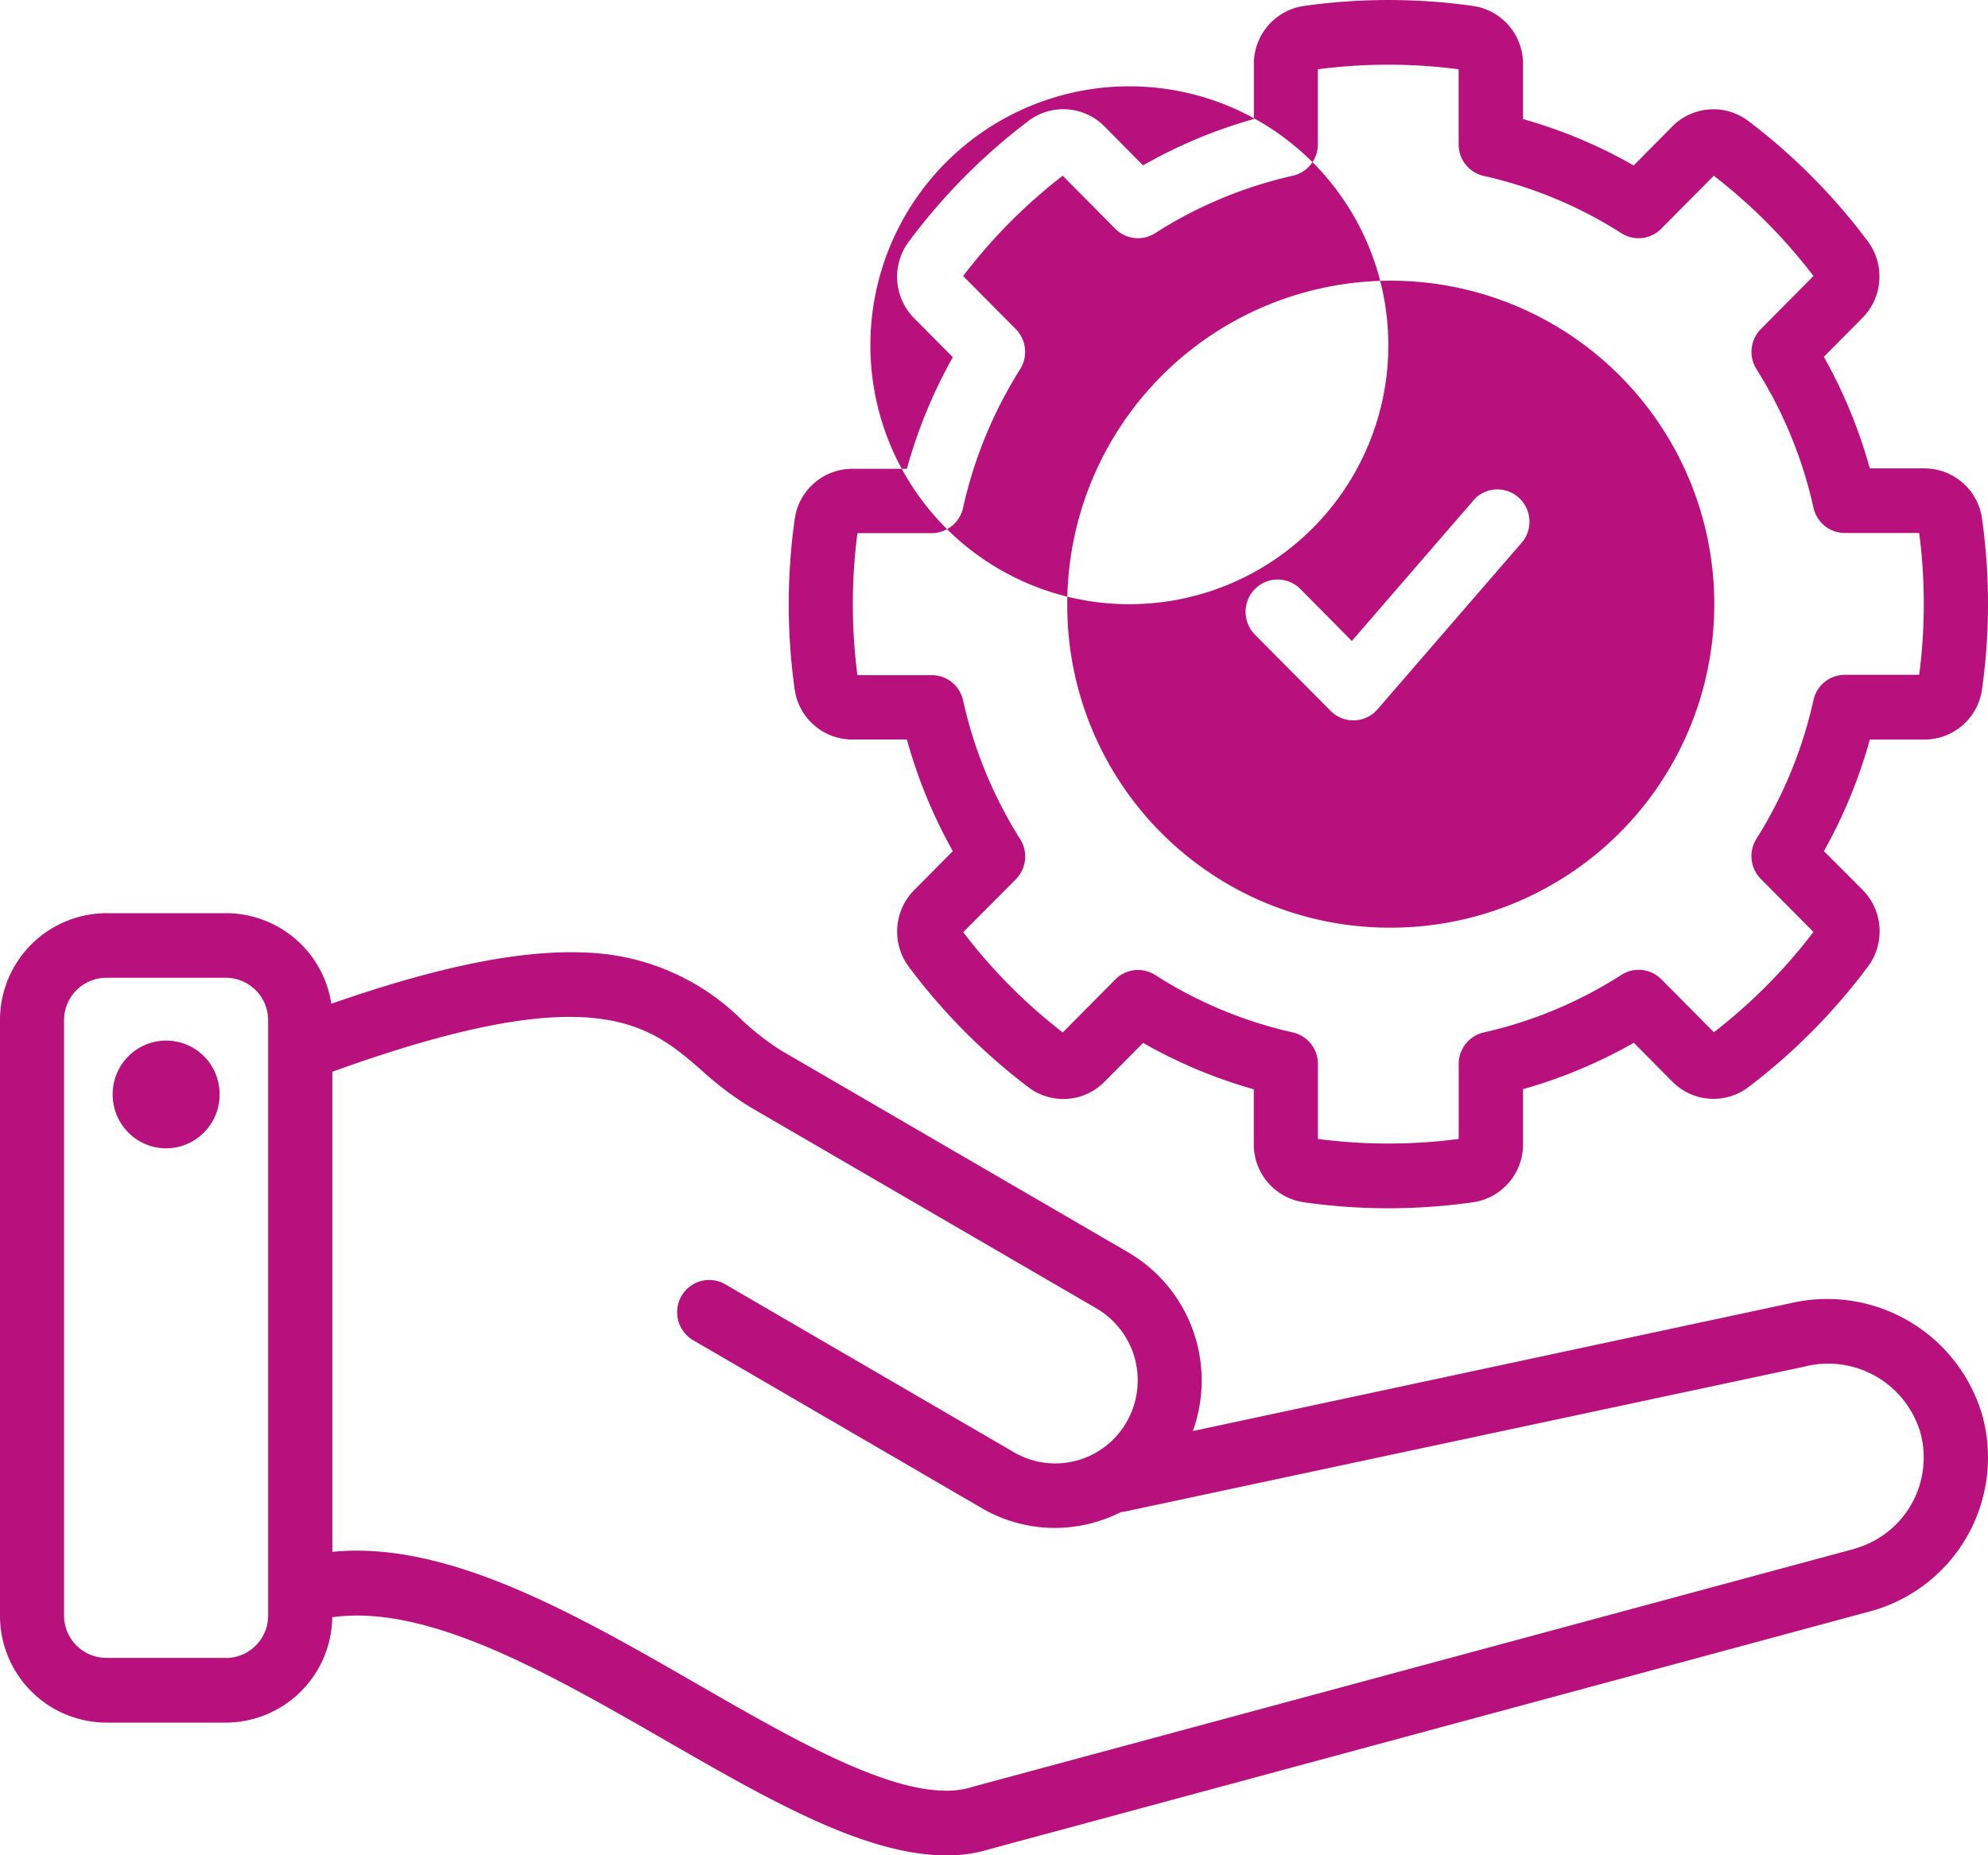 <?xml version="1.0" encoding="UTF-8"?>
<svg xmlns="http://www.w3.org/2000/svg" width="90" height="84" viewBox="0 0 90 84">
  <path id="SaaS_Support" data-name="SaaS Support" d="M97.753,90.375a7.313,7.313,0,0,0-8.678-5.119L62,91.048a6.72,6.72,0,0,0-2.9-8.077L43.4,73.84a11.927,11.927,0,0,1-1.767-1.358,10.528,10.528,0,0,0-6.294-3.038C32.3,69.118,28.345,69.836,23,71.7a4.83,4.83,0,0,0-4.754-4.1H12.812A4.836,4.836,0,0,0,8,72.447V99.4a4.836,4.836,0,0,0,4.812,4.848h5.42a4.835,4.835,0,0,0,4.81-4.771c4.329-.612,9.829,2.55,15.16,5.618,4.594,2.643,8.974,5.164,12.634,5.164a6.7,6.7,0,0,0,2.032-.3L92.7,99.2A7.216,7.216,0,0,0,97.753,90.375ZM18.232,101.318h-5.42A1.918,1.918,0,0,1,10.9,99.395V72.447a1.918,1.918,0,0,1,1.909-1.923h5.42a1.918,1.918,0,0,1,1.909,1.923V99.4a1.918,1.918,0,0,1-1.909,1.923Zm73.715-4.936L52.091,107.139l-.067.02c-2.8.9-7.67-1.9-12.378-4.609-5.612-3.232-11.4-6.556-16.6-6.033V74.779c11.857-4.285,14.31-2.152,16.693-.086a14.323,14.323,0,0,0,2.214,1.68L57.65,85.5A3.775,3.775,0,0,1,59,90.641a3.716,3.716,0,0,1-5.1,1.365L40.8,84.384a1.446,1.446,0,0,0-1.95.554,1.469,1.469,0,0,0,.5,1.978l13.1,7.623a6.558,6.558,0,0,0,3.3.894,6.642,6.642,0,0,0,3-.72,1.546,1.546,0,0,0,.2-.027L89.67,88.134a4.353,4.353,0,0,1,5.275,3.005,4.287,4.287,0,0,1-3,5.238ZM17.941,75.8a2.439,2.439,0,0,1-1.49,2.258,2.407,2.407,0,0,1-2.64-.525,2.452,2.452,0,0,1-.527-2.659,2.418,2.418,0,0,1,4.657.925ZM46.6,59.737h2.457a22.623,22.623,0,0,0,2.079,5.053L49.4,66.542a2.667,2.667,0,0,0-.245,3.5,27.447,27.447,0,0,0,5.387,5.426,2.615,2.615,0,0,0,3.469-.245l1.738-1.75a22.372,22.372,0,0,0,5.013,2.1v2.475a2.644,2.644,0,0,0,2.283,2.643,27.121,27.121,0,0,0,7.621,0,2.644,2.644,0,0,0,2.284-2.647V75.567a22.336,22.336,0,0,0,5.015-2.1l1.736,1.75a2.615,2.615,0,0,0,3.469.245,27.4,27.4,0,0,0,5.383-5.43,2.667,2.667,0,0,0-.243-3.5L90.571,64.79a22.593,22.593,0,0,0,2.079-5.051h2.459a2.636,2.636,0,0,0,2.624-2.3,27.735,27.735,0,0,0,0-7.678,2.636,2.636,0,0,0-2.624-2.3h-2.46a22.665,22.665,0,0,0-2.081-5.053l1.738-1.75a2.667,2.667,0,0,0,.247-3.484,27.358,27.358,0,0,0-5.387-5.428,2.615,2.615,0,0,0-3.469.245L81.96,33.745a22.343,22.343,0,0,0-5.011-2.1V29.166a2.644,2.644,0,0,0-2.281-2.645,27.411,27.411,0,0,0-7.621,0,2.646,2.646,0,0,0-2.281,2.645v2.475a22.328,22.328,0,0,0-5.019,2.1L58.01,31.987a2.618,2.618,0,0,0-3.469-.245,27.359,27.359,0,0,0-5.387,5.435,2.666,2.666,0,0,0,.245,3.5l1.736,1.75a22.58,22.58,0,0,0-2.079,5.053H46.6a2.637,2.637,0,0,0-2.625,2.3,27.735,27.735,0,0,0,0,7.678A2.636,2.636,0,0,0,46.6,59.737Zm.22-9.345h3.368A1.454,1.454,0,0,0,51.6,49.247a19.826,19.826,0,0,1,2.584-6.278,1.471,1.471,0,0,0-.2-1.817l-2.381-2.4a24.406,24.406,0,0,1,4.507-4.541l2.381,2.4a1.443,1.443,0,0,0,1.805.2,19.515,19.515,0,0,1,6.231-2.6,1.46,1.46,0,0,0,1.134-1.42v-3.4a24.474,24.474,0,0,1,6.374,0v3.4a1.46,1.46,0,0,0,1.136,1.428A19.5,19.5,0,0,1,81.4,36.811a1.443,1.443,0,0,0,1.805-.2l2.382-2.4A24.453,24.453,0,0,1,90.1,38.751l-2.381,2.4a1.471,1.471,0,0,0-.2,1.817A19.8,19.8,0,0,1,90.1,49.242a1.454,1.454,0,0,0,1.417,1.143h3.368a24.813,24.813,0,0,1,0,6.422H91.515A1.454,1.454,0,0,0,90.1,57.95a19.826,19.826,0,0,1-2.584,6.283,1.471,1.471,0,0,0,.2,1.817l2.382,2.4a24.519,24.519,0,0,1-4.507,4.541l-2.382-2.4a1.443,1.443,0,0,0-1.8-.2A19.5,19.5,0,0,1,75.172,73a1.46,1.46,0,0,0-1.134,1.426v3.395a24.474,24.474,0,0,1-6.374,0V74.423A1.46,1.46,0,0,0,66.53,73a19.413,19.413,0,0,1-6.231-2.6,1.443,1.443,0,0,0-1.805.2l-2.381,2.4a24.406,24.406,0,0,1-4.507-4.541l2.381-2.391a1.471,1.471,0,0,0,.2-1.817A19.8,19.8,0,0,1,51.6,57.966a1.454,1.454,0,0,0-1.417-1.144H46.818a24.8,24.8,0,0,1,0-6.42ZM70.852,68.255A14.646,14.646,0,1,0,56.317,53.61,14.591,14.591,0,0,0,70.852,68.255Zm0-26.365a11.724,11.724,0,1,1,0-.007Zm-6.037,13.1a1.47,1.47,0,0,1,0-2.069,1.444,1.444,0,0,1,2.053,0L69.2,55.275l5.57-6.44a1.444,1.444,0,0,1,1.977-.059,1.47,1.47,0,0,1,.2,1.982L70.362,58.37a1.447,1.447,0,0,1-1.045.5h-.049a1.446,1.446,0,0,1-1.027-.428Z" transform="translate(-8 -26.254)" fill="#b8107c"></path>
</svg>
